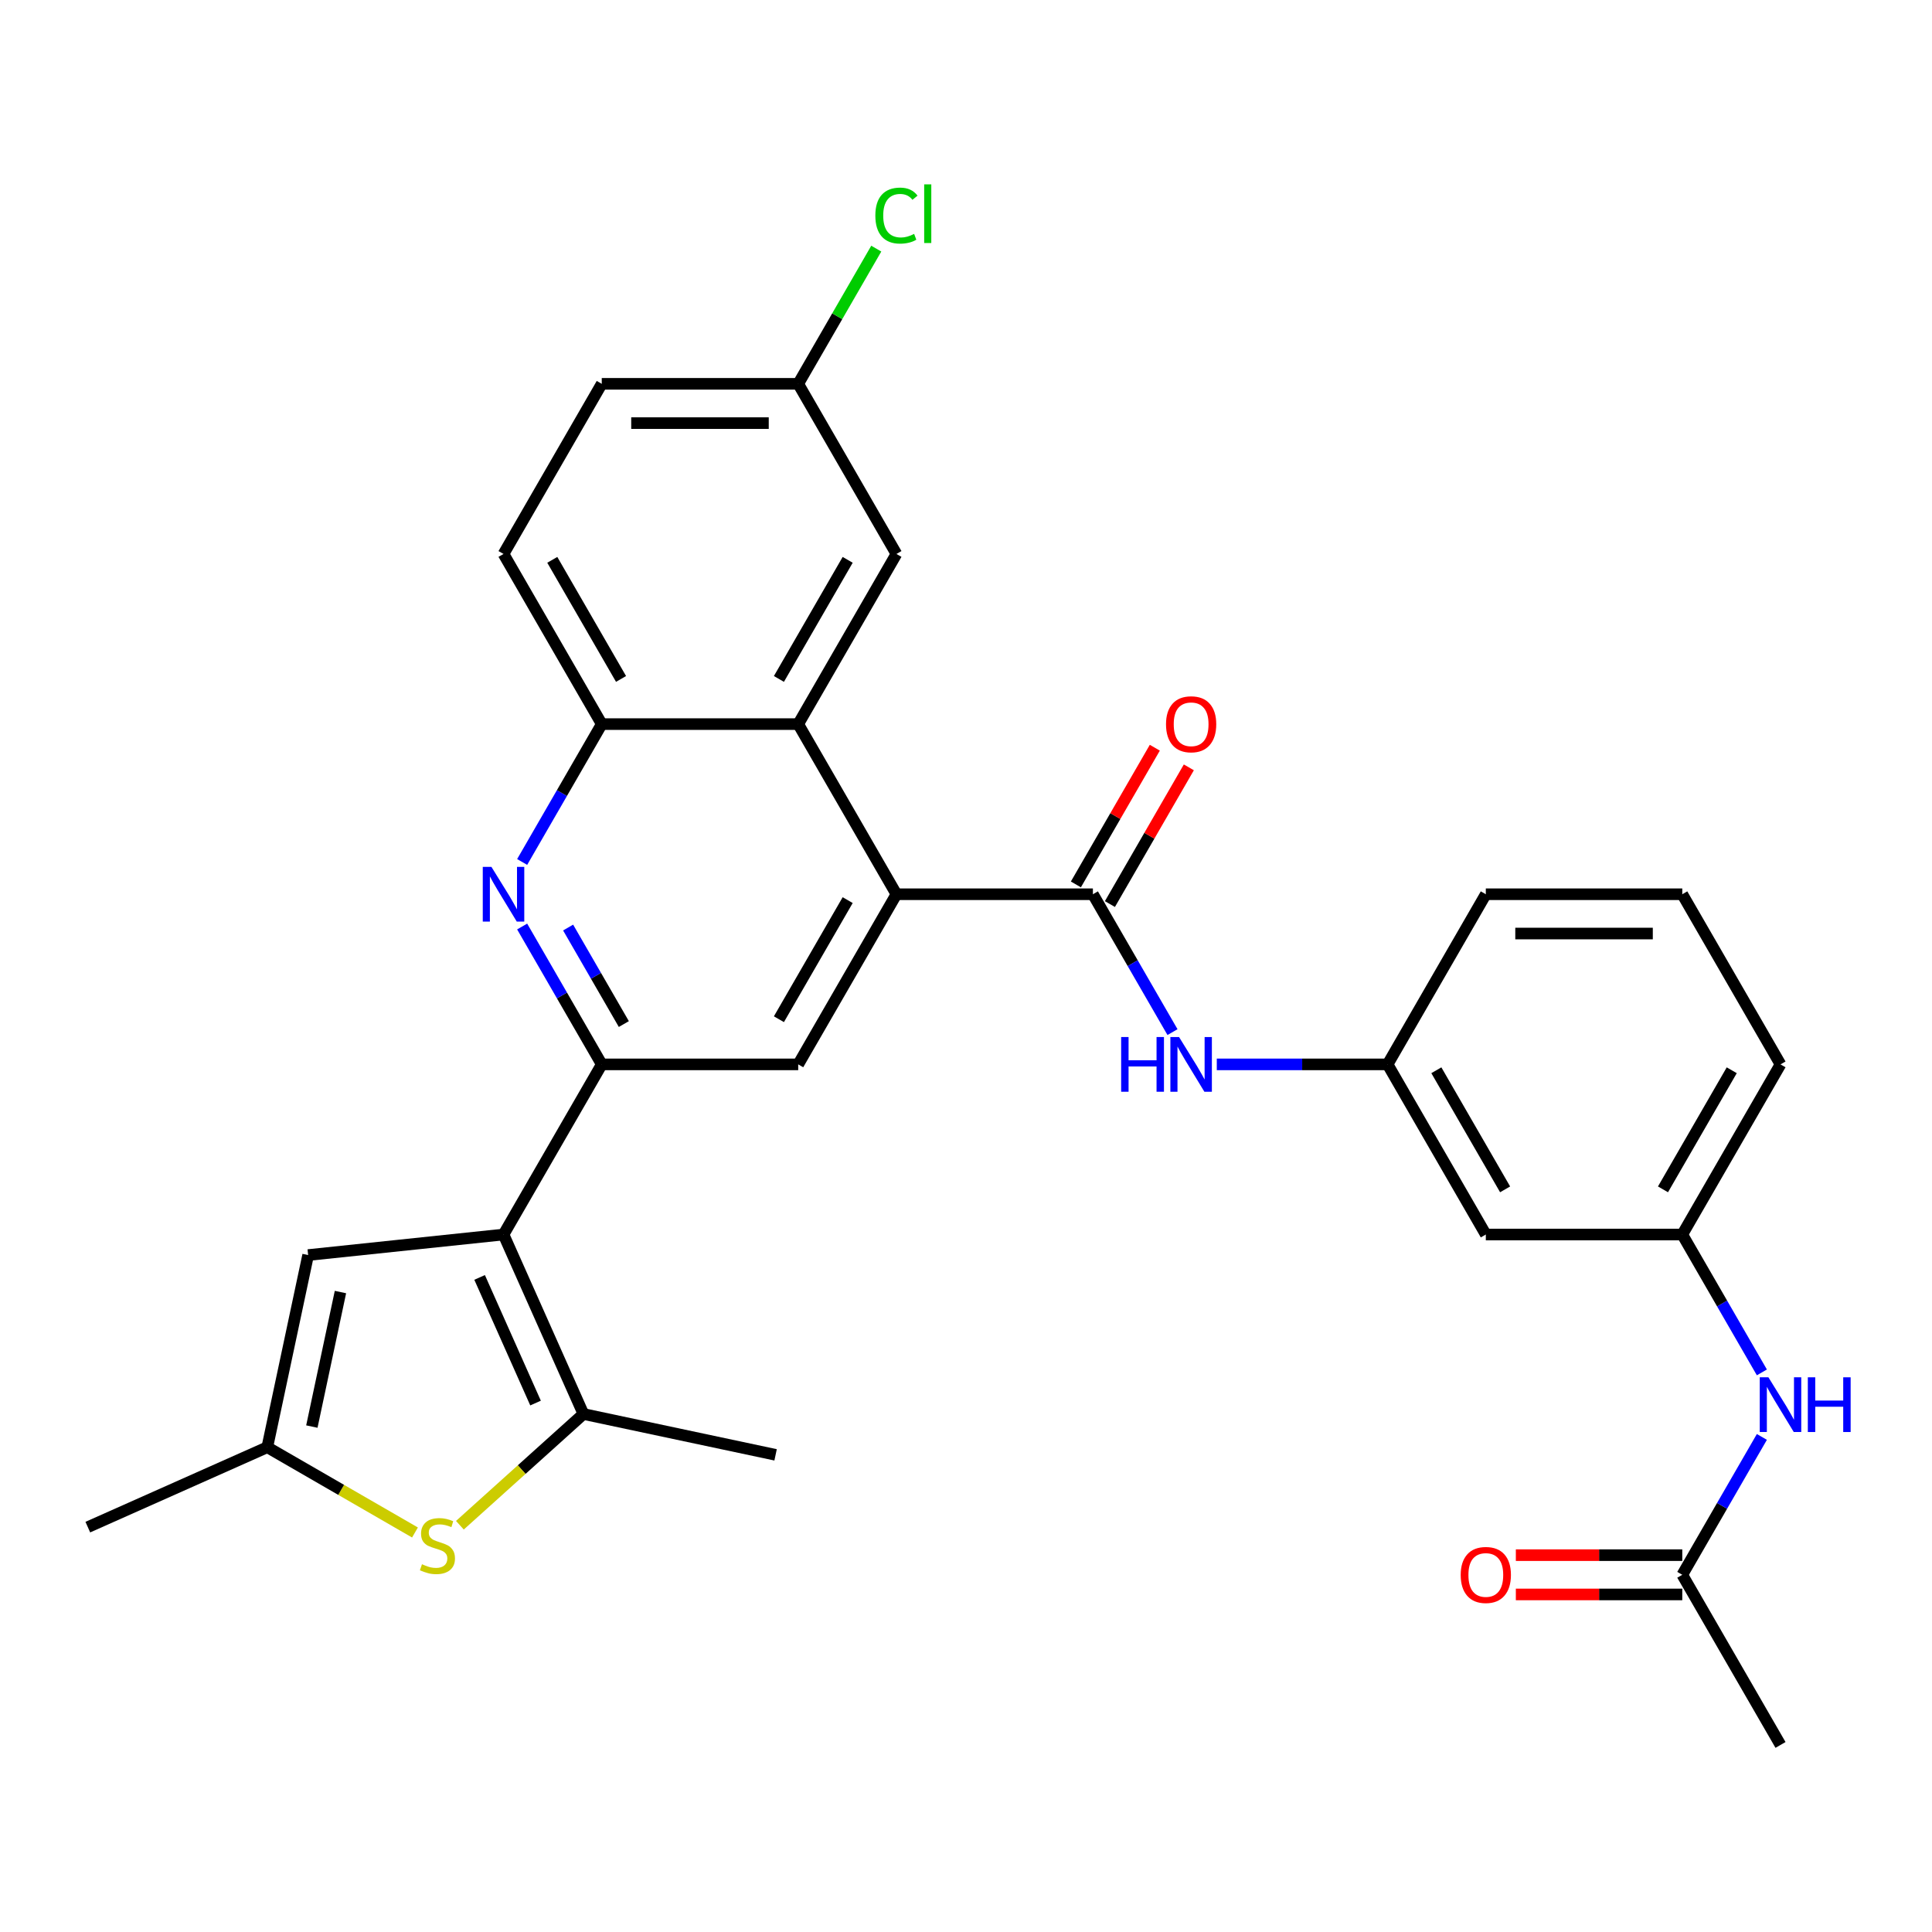 <?xml version='1.0' encoding='iso-8859-1'?>
<svg version='1.1' baseProfile='full'
              xmlns='http://www.w3.org/2000/svg'
                      xmlns:rdkit='http://www.rdkit.org/xml'
                      xmlns:xlink='http://www.w3.org/1999/xlink'
                  xml:space='preserve'
width='1000px' height='1000px' viewBox='0 0 1000 1000'>
<!-- END OF HEADER -->
<rect style='opacity:1.0;fill:#FFFFFF;stroke:none' width='1000' height='1000' x='0' y='0'> </rect>
<path class='bond-0' d='M 260.622,638.986 L 311.466,550.923' style='fill:none;fill-rule:evenodd;stroke:#000000;stroke-width:6px;stroke-linecap:butt;stroke-linejoin:miter;stroke-opacity:1' />
<path class='bond-2' d='M 260.622,638.986 L 301.982,731.882' style='fill:none;fill-rule:evenodd;stroke:#000000;stroke-width:6px;stroke-linecap:butt;stroke-linejoin:miter;stroke-opacity:1' />
<path class='bond-2' d='M 248.247,661.193 L 277.199,726.22' style='fill:none;fill-rule:evenodd;stroke:#000000;stroke-width:6px;stroke-linecap:butt;stroke-linejoin:miter;stroke-opacity:1' />
<path class='bond-8' d='M 260.622,638.986 L 159.492,649.616' style='fill:none;fill-rule:evenodd;stroke:#000000;stroke-width:6px;stroke-linecap:butt;stroke-linejoin:miter;stroke-opacity:1' />
<path class='bond-4' d='M 311.466,550.923 L 290.865,515.242' style='fill:none;fill-rule:evenodd;stroke:#000000;stroke-width:6px;stroke-linecap:butt;stroke-linejoin:miter;stroke-opacity:1' />
<path class='bond-4' d='M 290.865,515.242 L 270.265,479.562' style='fill:none;fill-rule:evenodd;stroke:#0000FF;stroke-width:6px;stroke-linecap:butt;stroke-linejoin:miter;stroke-opacity:1' />
<path class='bond-4' d='M 322.898,530.05 L 308.478,505.074' style='fill:none;fill-rule:evenodd;stroke:#000000;stroke-width:6px;stroke-linecap:butt;stroke-linejoin:miter;stroke-opacity:1' />
<path class='bond-4' d='M 308.478,505.074 L 294.058,480.097' style='fill:none;fill-rule:evenodd;stroke:#0000FF;stroke-width:6px;stroke-linecap:butt;stroke-linejoin:miter;stroke-opacity:1' />
<path class='bond-7' d='M 311.466,550.923 L 413.153,550.923' style='fill:none;fill-rule:evenodd;stroke:#000000;stroke-width:6px;stroke-linecap:butt;stroke-linejoin:miter;stroke-opacity:1' />
<path class='bond-1' d='M 463.996,462.859 L 413.153,550.923' style='fill:none;fill-rule:evenodd;stroke:#000000;stroke-width:6px;stroke-linecap:butt;stroke-linejoin:miter;stroke-opacity:1' />
<path class='bond-1' d='M 438.757,465.9 L 403.166,527.545' style='fill:none;fill-rule:evenodd;stroke:#000000;stroke-width:6px;stroke-linecap:butt;stroke-linejoin:miter;stroke-opacity:1' />
<path class='bond-3' d='M 463.996,462.859 L 565.683,462.859' style='fill:none;fill-rule:evenodd;stroke:#000000;stroke-width:6px;stroke-linecap:butt;stroke-linejoin:miter;stroke-opacity:1' />
<path class='bond-6' d='M 463.996,462.859 L 413.153,374.796' style='fill:none;fill-rule:evenodd;stroke:#000000;stroke-width:6px;stroke-linecap:butt;stroke-linejoin:miter;stroke-opacity:1' />
<path class='bond-5' d='M 301.982,731.882 L 270.009,760.671' style='fill:none;fill-rule:evenodd;stroke:#000000;stroke-width:6px;stroke-linecap:butt;stroke-linejoin:miter;stroke-opacity:1' />
<path class='bond-5' d='M 270.009,760.671 L 238.036,789.459' style='fill:none;fill-rule:evenodd;stroke:#CCCC00;stroke-width:6px;stroke-linecap:butt;stroke-linejoin:miter;stroke-opacity:1' />
<path class='bond-24' d='M 301.982,731.882 L 401.447,753.024' style='fill:none;fill-rule:evenodd;stroke:#000000;stroke-width:6px;stroke-linecap:butt;stroke-linejoin:miter;stroke-opacity:1' />
<path class='bond-11' d='M 565.683,462.859 L 586.283,498.54' style='fill:none;fill-rule:evenodd;stroke:#000000;stroke-width:6px;stroke-linecap:butt;stroke-linejoin:miter;stroke-opacity:1' />
<path class='bond-11' d='M 586.283,498.54 L 606.883,534.221' style='fill:none;fill-rule:evenodd;stroke:#0000FF;stroke-width:6px;stroke-linecap:butt;stroke-linejoin:miter;stroke-opacity:1' />
<path class='bond-15' d='M 574.489,467.944 L 594.916,432.563' style='fill:none;fill-rule:evenodd;stroke:#000000;stroke-width:6px;stroke-linecap:butt;stroke-linejoin:miter;stroke-opacity:1' />
<path class='bond-15' d='M 594.916,432.563 L 615.343,397.183' style='fill:none;fill-rule:evenodd;stroke:#FF0000;stroke-width:6px;stroke-linecap:butt;stroke-linejoin:miter;stroke-opacity:1' />
<path class='bond-15' d='M 556.877,457.775 L 577.304,422.394' style='fill:none;fill-rule:evenodd;stroke:#000000;stroke-width:6px;stroke-linecap:butt;stroke-linejoin:miter;stroke-opacity:1' />
<path class='bond-15' d='M 577.304,422.394 L 597.731,387.014' style='fill:none;fill-rule:evenodd;stroke:#FF0000;stroke-width:6px;stroke-linecap:butt;stroke-linejoin:miter;stroke-opacity:1' />
<path class='bond-9' d='M 270.265,446.157 L 290.865,410.477' style='fill:none;fill-rule:evenodd;stroke:#0000FF;stroke-width:6px;stroke-linecap:butt;stroke-linejoin:miter;stroke-opacity:1' />
<path class='bond-9' d='M 290.865,410.477 L 311.466,374.796' style='fill:none;fill-rule:evenodd;stroke:#000000;stroke-width:6px;stroke-linecap:butt;stroke-linejoin:miter;stroke-opacity:1' />
<path class='bond-30' d='M 214.792,793.214 L 176.571,771.147' style='fill:none;fill-rule:evenodd;stroke:#CCCC00;stroke-width:6px;stroke-linecap:butt;stroke-linejoin:miter;stroke-opacity:1' />
<path class='bond-30' d='M 176.571,771.147 L 138.35,749.081' style='fill:none;fill-rule:evenodd;stroke:#000000;stroke-width:6px;stroke-linecap:butt;stroke-linejoin:miter;stroke-opacity:1' />
<path class='bond-14' d='M 413.153,374.796 L 463.996,286.732' style='fill:none;fill-rule:evenodd;stroke:#000000;stroke-width:6px;stroke-linecap:butt;stroke-linejoin:miter;stroke-opacity:1' />
<path class='bond-14' d='M 403.166,351.418 L 438.757,289.773' style='fill:none;fill-rule:evenodd;stroke:#000000;stroke-width:6px;stroke-linecap:butt;stroke-linejoin:miter;stroke-opacity:1' />
<path class='bond-31' d='M 413.153,374.796 L 311.466,374.796' style='fill:none;fill-rule:evenodd;stroke:#000000;stroke-width:6px;stroke-linecap:butt;stroke-linejoin:miter;stroke-opacity:1' />
<path class='bond-10' d='M 159.492,649.616 L 138.35,749.081' style='fill:none;fill-rule:evenodd;stroke:#000000;stroke-width:6px;stroke-linecap:butt;stroke-linejoin:miter;stroke-opacity:1' />
<path class='bond-10' d='M 176.214,668.764 L 161.414,738.389' style='fill:none;fill-rule:evenodd;stroke:#000000;stroke-width:6px;stroke-linecap:butt;stroke-linejoin:miter;stroke-opacity:1' />
<path class='bond-19' d='M 311.466,374.796 L 260.622,286.732' style='fill:none;fill-rule:evenodd;stroke:#000000;stroke-width:6px;stroke-linecap:butt;stroke-linejoin:miter;stroke-opacity:1' />
<path class='bond-19' d='M 321.452,351.418 L 285.861,289.773' style='fill:none;fill-rule:evenodd;stroke:#000000;stroke-width:6px;stroke-linecap:butt;stroke-linejoin:miter;stroke-opacity:1' />
<path class='bond-25' d='M 138.35,749.081 L 45.455,790.44' style='fill:none;fill-rule:evenodd;stroke:#000000;stroke-width:6px;stroke-linecap:butt;stroke-linejoin:miter;stroke-opacity:1' />
<path class='bond-16' d='M 629.809,550.923 L 674.011,550.923' style='fill:none;fill-rule:evenodd;stroke:#0000FF;stroke-width:6px;stroke-linecap:butt;stroke-linejoin:miter;stroke-opacity:1' />
<path class='bond-16' d='M 674.011,550.923 L 718.213,550.923' style='fill:none;fill-rule:evenodd;stroke:#000000;stroke-width:6px;stroke-linecap:butt;stroke-linejoin:miter;stroke-opacity:1' />
<path class='bond-12' d='M 870.744,815.113 L 891.344,779.433' style='fill:none;fill-rule:evenodd;stroke:#000000;stroke-width:6px;stroke-linecap:butt;stroke-linejoin:miter;stroke-opacity:1' />
<path class='bond-12' d='M 891.344,779.433 L 911.944,743.752' style='fill:none;fill-rule:evenodd;stroke:#0000FF;stroke-width:6px;stroke-linecap:butt;stroke-linejoin:miter;stroke-opacity:1' />
<path class='bond-20' d='M 870.744,804.945 L 827.671,804.945' style='fill:none;fill-rule:evenodd;stroke:#000000;stroke-width:6px;stroke-linecap:butt;stroke-linejoin:miter;stroke-opacity:1' />
<path class='bond-20' d='M 827.671,804.945 L 784.599,804.945' style='fill:none;fill-rule:evenodd;stroke:#FF0000;stroke-width:6px;stroke-linecap:butt;stroke-linejoin:miter;stroke-opacity:1' />
<path class='bond-20' d='M 870.744,825.282 L 827.671,825.282' style='fill:none;fill-rule:evenodd;stroke:#000000;stroke-width:6px;stroke-linecap:butt;stroke-linejoin:miter;stroke-opacity:1' />
<path class='bond-20' d='M 827.671,825.282 L 784.599,825.282' style='fill:none;fill-rule:evenodd;stroke:#FF0000;stroke-width:6px;stroke-linecap:butt;stroke-linejoin:miter;stroke-opacity:1' />
<path class='bond-27' d='M 870.744,815.113 L 921.587,903.177' style='fill:none;fill-rule:evenodd;stroke:#000000;stroke-width:6px;stroke-linecap:butt;stroke-linejoin:miter;stroke-opacity:1' />
<path class='bond-13' d='M 911.944,710.348 L 891.344,674.667' style='fill:none;fill-rule:evenodd;stroke:#0000FF;stroke-width:6px;stroke-linecap:butt;stroke-linejoin:miter;stroke-opacity:1' />
<path class='bond-13' d='M 891.344,674.667 L 870.744,638.986' style='fill:none;fill-rule:evenodd;stroke:#000000;stroke-width:6px;stroke-linecap:butt;stroke-linejoin:miter;stroke-opacity:1' />
<path class='bond-21' d='M 463.996,286.732 L 413.153,198.669' style='fill:none;fill-rule:evenodd;stroke:#000000;stroke-width:6px;stroke-linecap:butt;stroke-linejoin:miter;stroke-opacity:1' />
<path class='bond-17' d='M 718.213,550.923 L 769.057,638.986' style='fill:none;fill-rule:evenodd;stroke:#000000;stroke-width:6px;stroke-linecap:butt;stroke-linejoin:miter;stroke-opacity:1' />
<path class='bond-17' d='M 743.453,553.964 L 779.043,615.608' style='fill:none;fill-rule:evenodd;stroke:#000000;stroke-width:6px;stroke-linecap:butt;stroke-linejoin:miter;stroke-opacity:1' />
<path class='bond-28' d='M 718.213,550.923 L 769.057,462.859' style='fill:none;fill-rule:evenodd;stroke:#000000;stroke-width:6px;stroke-linecap:butt;stroke-linejoin:miter;stroke-opacity:1' />
<path class='bond-18' d='M 769.057,638.986 L 870.744,638.986' style='fill:none;fill-rule:evenodd;stroke:#000000;stroke-width:6px;stroke-linecap:butt;stroke-linejoin:miter;stroke-opacity:1' />
<path class='bond-33' d='M 870.744,638.986 L 921.587,550.923' style='fill:none;fill-rule:evenodd;stroke:#000000;stroke-width:6px;stroke-linecap:butt;stroke-linejoin:miter;stroke-opacity:1' />
<path class='bond-33' d='M 860.758,615.608 L 896.348,553.964' style='fill:none;fill-rule:evenodd;stroke:#000000;stroke-width:6px;stroke-linecap:butt;stroke-linejoin:miter;stroke-opacity:1' />
<path class='bond-22' d='M 260.622,286.732 L 311.466,198.669' style='fill:none;fill-rule:evenodd;stroke:#000000;stroke-width:6px;stroke-linecap:butt;stroke-linejoin:miter;stroke-opacity:1' />
<path class='bond-23' d='M 413.153,198.669 L 433.354,163.678' style='fill:none;fill-rule:evenodd;stroke:#000000;stroke-width:6px;stroke-linecap:butt;stroke-linejoin:miter;stroke-opacity:1' />
<path class='bond-23' d='M 433.354,163.678 L 453.556,128.688' style='fill:none;fill-rule:evenodd;stroke:#00CC00;stroke-width:6px;stroke-linecap:butt;stroke-linejoin:miter;stroke-opacity:1' />
<path class='bond-32' d='M 413.153,198.669 L 311.466,198.669' style='fill:none;fill-rule:evenodd;stroke:#000000;stroke-width:6px;stroke-linecap:butt;stroke-linejoin:miter;stroke-opacity:1' />
<path class='bond-32' d='M 397.899,219.006 L 326.719,219.006' style='fill:none;fill-rule:evenodd;stroke:#000000;stroke-width:6px;stroke-linecap:butt;stroke-linejoin:miter;stroke-opacity:1' />
<path class='bond-26' d='M 870.744,462.859 L 769.057,462.859' style='fill:none;fill-rule:evenodd;stroke:#000000;stroke-width:6px;stroke-linecap:butt;stroke-linejoin:miter;stroke-opacity:1' />
<path class='bond-26' d='M 855.491,483.197 L 784.31,483.197' style='fill:none;fill-rule:evenodd;stroke:#000000;stroke-width:6px;stroke-linecap:butt;stroke-linejoin:miter;stroke-opacity:1' />
<path class='bond-29' d='M 870.744,462.859 L 921.587,550.923' style='fill:none;fill-rule:evenodd;stroke:#000000;stroke-width:6px;stroke-linecap:butt;stroke-linejoin:miter;stroke-opacity:1' />
<path  class='atom-5' d='M 254.362 448.699
L 263.642 463.699
Q 264.562 465.179, 266.042 467.859
Q 267.522 470.539, 267.602 470.699
L 267.602 448.699
L 271.362 448.699
L 271.362 477.019
L 267.482 477.019
L 257.522 460.619
Q 256.362 458.699, 255.122 456.499
Q 253.922 454.299, 253.562 453.619
L 253.562 477.019
L 249.882 477.019
L 249.882 448.699
L 254.362 448.699
' fill='#0000FF'/>
<path  class='atom-6' d='M 218.414 809.644
Q 218.734 809.764, 220.054 810.324
Q 221.374 810.884, 222.814 811.244
Q 224.294 811.564, 225.734 811.564
Q 228.414 811.564, 229.974 810.284
Q 231.534 808.964, 231.534 806.684
Q 231.534 805.124, 230.734 804.164
Q 229.974 803.204, 228.774 802.684
Q 227.574 802.164, 225.574 801.564
Q 223.054 800.804, 221.534 800.084
Q 220.054 799.364, 218.974 797.844
Q 217.934 796.324, 217.934 793.764
Q 217.934 790.204, 220.334 788.004
Q 222.774 785.804, 227.574 785.804
Q 230.854 785.804, 234.574 787.364
L 233.654 790.444
Q 230.254 789.044, 227.694 789.044
Q 224.934 789.044, 223.414 790.204
Q 221.894 791.324, 221.934 793.284
Q 221.934 794.804, 222.694 795.724
Q 223.494 796.644, 224.614 797.164
Q 225.774 797.684, 227.694 798.284
Q 230.254 799.084, 231.774 799.884
Q 233.294 800.684, 234.374 802.324
Q 235.494 803.924, 235.494 806.684
Q 235.494 810.604, 232.854 812.724
Q 230.254 814.804, 225.894 814.804
Q 223.374 814.804, 221.454 814.244
Q 219.574 813.724, 217.334 812.804
L 218.414 809.644
' fill='#CCCC00'/>
<path  class='atom-12' d='M 580.306 536.763
L 584.146 536.763
L 584.146 548.803
L 598.626 548.803
L 598.626 536.763
L 602.466 536.763
L 602.466 565.083
L 598.626 565.083
L 598.626 552.003
L 584.146 552.003
L 584.146 565.083
L 580.306 565.083
L 580.306 536.763
' fill='#0000FF'/>
<path  class='atom-12' d='M 610.266 536.763
L 619.546 551.763
Q 620.466 553.243, 621.946 555.923
Q 623.426 558.603, 623.506 558.763
L 623.506 536.763
L 627.266 536.763
L 627.266 565.083
L 623.386 565.083
L 613.426 548.683
Q 612.266 546.763, 611.026 544.563
Q 609.826 542.363, 609.466 541.683
L 609.466 565.083
L 605.786 565.083
L 605.786 536.763
L 610.266 536.763
' fill='#0000FF'/>
<path  class='atom-14' d='M 915.327 712.89
L 924.607 727.89
Q 925.527 729.37, 927.007 732.05
Q 928.487 734.73, 928.567 734.89
L 928.567 712.89
L 932.327 712.89
L 932.327 741.21
L 928.447 741.21
L 918.487 724.81
Q 917.327 722.89, 916.087 720.69
Q 914.887 718.49, 914.527 717.81
L 914.527 741.21
L 910.847 741.21
L 910.847 712.89
L 915.327 712.89
' fill='#0000FF'/>
<path  class='atom-14' d='M 935.727 712.89
L 939.567 712.89
L 939.567 724.93
L 954.047 724.93
L 954.047 712.89
L 957.887 712.89
L 957.887 741.21
L 954.047 741.21
L 954.047 728.13
L 939.567 728.13
L 939.567 741.21
L 935.727 741.21
L 935.727 712.89
' fill='#0000FF'/>
<path  class='atom-16' d='M 603.526 374.876
Q 603.526 368.076, 606.886 364.276
Q 610.246 360.476, 616.526 360.476
Q 622.806 360.476, 626.166 364.276
Q 629.526 368.076, 629.526 374.876
Q 629.526 381.756, 626.126 385.676
Q 622.726 389.556, 616.526 389.556
Q 610.286 389.556, 606.886 385.676
Q 603.526 381.796, 603.526 374.876
M 616.526 386.356
Q 620.846 386.356, 623.166 383.476
Q 625.526 380.556, 625.526 374.876
Q 625.526 369.316, 623.166 366.516
Q 620.846 363.676, 616.526 363.676
Q 612.206 363.676, 609.846 366.476
Q 607.526 369.276, 607.526 374.876
Q 607.526 380.596, 609.846 383.476
Q 612.206 386.356, 616.526 386.356
' fill='#FF0000'/>
<path  class='atom-21' d='M 756.057 815.193
Q 756.057 808.393, 759.417 804.593
Q 762.777 800.793, 769.057 800.793
Q 775.337 800.793, 778.697 804.593
Q 782.057 808.393, 782.057 815.193
Q 782.057 822.073, 778.657 825.993
Q 775.257 829.873, 769.057 829.873
Q 762.817 829.873, 759.417 825.993
Q 756.057 822.113, 756.057 815.193
M 769.057 826.673
Q 773.377 826.673, 775.697 823.793
Q 778.057 820.873, 778.057 815.193
Q 778.057 809.633, 775.697 806.833
Q 773.377 803.993, 769.057 803.993
Q 764.737 803.993, 762.377 806.793
Q 760.057 809.593, 760.057 815.193
Q 760.057 820.913, 762.377 823.793
Q 764.737 826.673, 769.057 826.673
' fill='#FF0000'/>
<path  class='atom-24' d='M 453.076 111.585
Q 453.076 104.545, 456.356 100.865
Q 459.676 97.145, 465.956 97.145
Q 471.796 97.145, 474.916 101.265
L 472.276 103.425
Q 469.996 100.425, 465.956 100.425
Q 461.676 100.425, 459.396 103.305
Q 457.156 106.145, 457.156 111.585
Q 457.156 117.185, 459.476 120.065
Q 461.836 122.945, 466.396 122.945
Q 469.516 122.945, 473.156 121.065
L 474.276 124.065
Q 472.796 125.025, 470.556 125.585
Q 468.316 126.145, 465.836 126.145
Q 459.676 126.145, 456.356 122.385
Q 453.076 118.625, 453.076 111.585
' fill='#00CC00'/>
<path  class='atom-24' d='M 478.356 95.425
L 482.036 95.425
L 482.036 125.785
L 478.356 125.785
L 478.356 95.425
' fill='#00CC00'/>
</svg>
